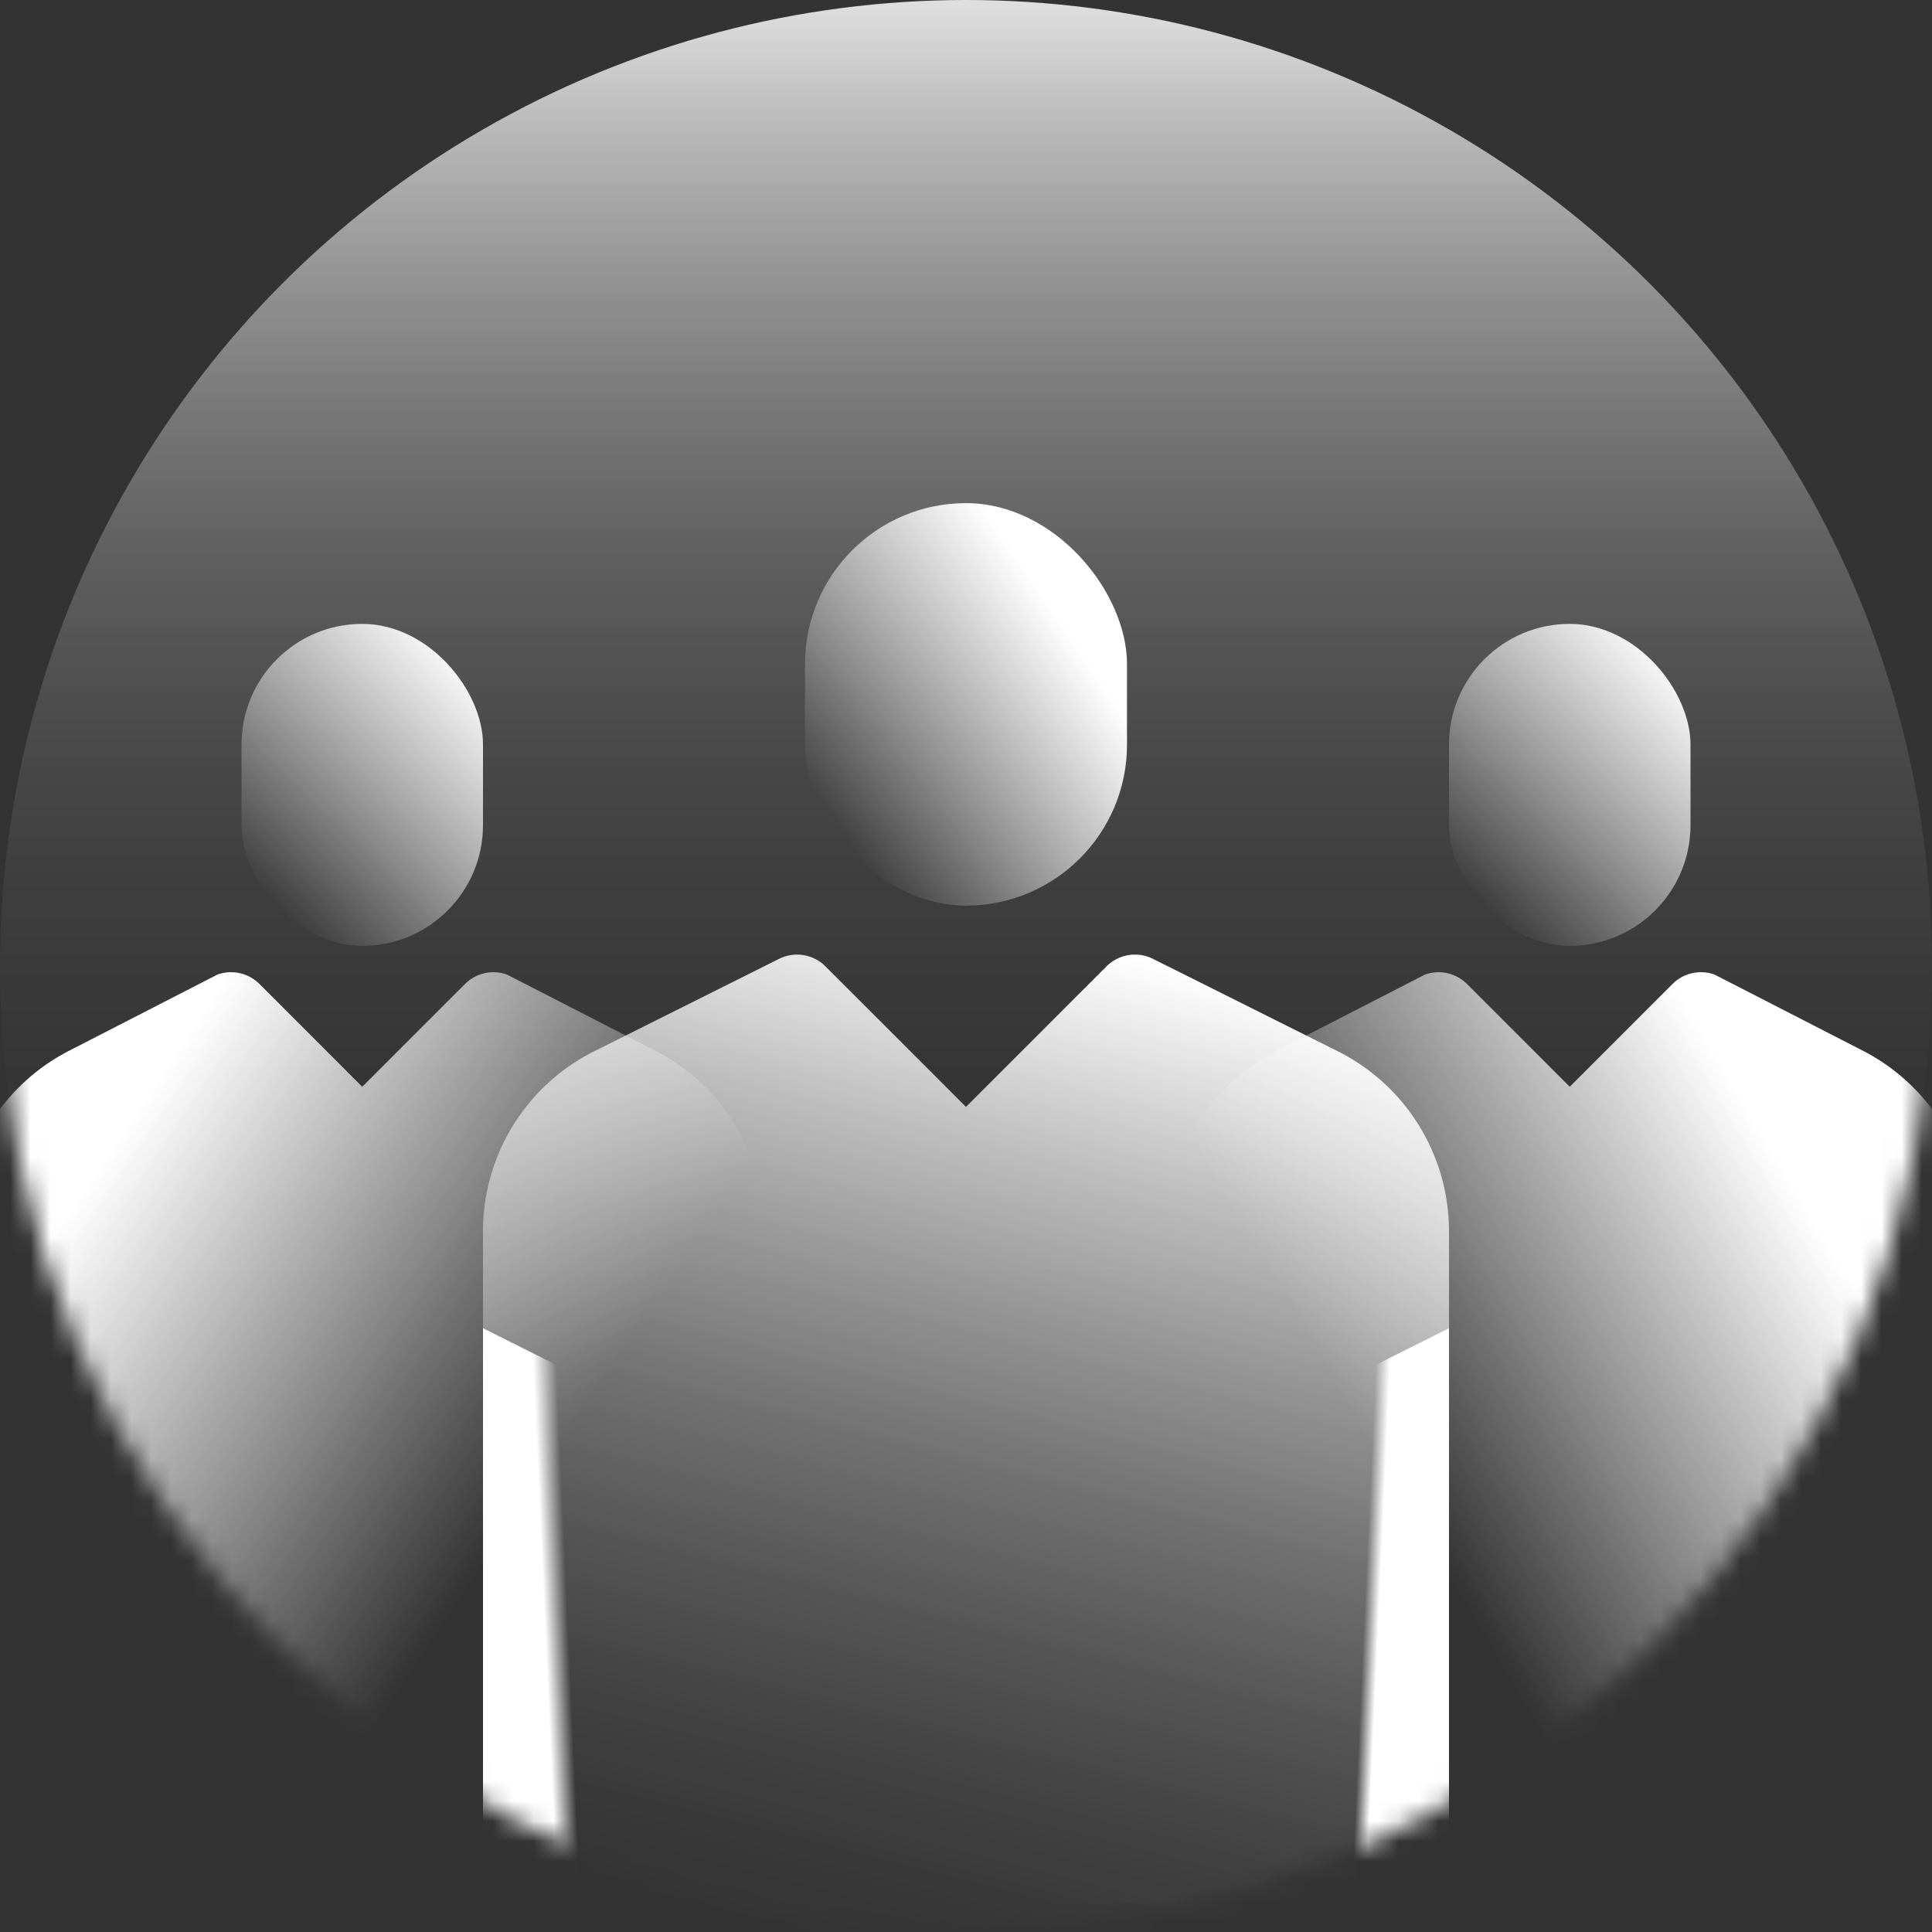 <svg width="96" height="96" viewBox="0 0 96 96" xmlns="http://www.w3.org/2000/svg" xmlns:xlink="http://www.w3.org/1999/xlink"><rect x="0" y="0" width="96" height="96" fill="#333333" stroke="none"/><defs><linearGradient x1="50%" y1="67.504%" x2="50%" y2="-4.378%" id="a"><stop stop-color="#FFF" stop-opacity="0" offset="0%"/><stop stop-color="#FFF" stop-opacity=".012" offset="16.601%"/><stop stop-color="#FFF" stop-opacity=".051" offset="29.69%"/><stop stop-color="#FFF" stop-opacity=".117" offset="41.587%"/><stop stop-color="#FFF" stop-opacity=".209" offset="52.777%"/><stop stop-color="#FFF" stop-opacity=".329" offset="63.471%"/><stop stop-color="#FFF" stop-opacity=".475" offset="73.796%"/><stop stop-color="#FFF" stop-opacity=".649" offset="83.818%"/><stop stop-color="#FFF" stop-opacity=".845" offset="93.355%"/><stop stop-color="#FFF" offset="100%"/></linearGradient><linearGradient x1="38.599%" y1="65.436%" x2="85.252%" y2="31.399%" id="d"><stop stop-color="#FFF" stop-opacity="0" offset="0%"/><stop stop-color="#FFF" offset="100%"/></linearGradient><linearGradient x1="16.973%" y1="89.871%" x2="86.976%" y2="5.362%" id="e"><stop stop-color="#FFF" stop-opacity="0" offset="0%"/><stop stop-color="#FFF" offset="100%"/></linearGradient><linearGradient x1="59.947%" y1="65.675%" x2="11.766%" y2="25.97%" id="f"><stop stop-color="#FFF" stop-opacity="0" offset="0%"/><stop stop-color="#FFF" offset="100%"/></linearGradient><linearGradient x1="16.973%" y1="89.871%" x2="87.15%" y2="5.153%" id="g"><stop stop-color="#FFF" stop-opacity="0" offset="0%"/><stop stop-color="#FFF" offset="100%"/></linearGradient><linearGradient x1="39.954%" y1="103.242%" x2="65.402%" y2="-.384%" id="h"><stop stop-color="#FFF" stop-opacity="0" offset="0%"/><stop stop-color="#FFF" stop-opacity=".02" offset="10.373%"/><stop stop-color="#FFF" stop-opacity=".077" offset="22.734%"/><stop stop-color="#FFF" stop-opacity=".171" offset="36.121%"/><stop stop-color="#FFF" stop-opacity=".303" offset="50.229%"/><stop stop-color="#FFF" stop-opacity=".473" offset="64.909%"/><stop stop-color="#FFF" stop-opacity=".68" offset="80.07%"/><stop stop-color="#FFF" stop-opacity=".921" offset="95.339%"/><stop stop-color="#FFF" offset="100%"/></linearGradient><linearGradient x1="46.526%" y1="49.368%" x2="55.254%" y2="50.955%" id="i"><stop stop-color="#FFF" stop-opacity="0" offset="0%"/><stop stop-color="#FFF" offset="100%"/></linearGradient><linearGradient x1="53.474%" y1="49.368%" x2="39.418%" y2="51.924%" id="j"><stop stop-color="#FFF" stop-opacity="0" offset="0%"/><stop stop-color="#FFF" offset="100%"/></linearGradient><linearGradient x1="11.69%" y1="82.085%" x2="77.602%" y2="26.883%" id="k"><stop stop-color="#FFF" stop-opacity="0" offset="0%"/><stop stop-color="#FFF" offset="100%"/></linearGradient><circle id="b" cx="48" cy="48" r="48"/></defs><g fill="none" fill-rule="evenodd"><circle fill="url(#a)" fill-rule="nonzero" cx="48" cy="48" r="48"/><mask id="c" fill="#fff"><use xlink:href="#b"/></mask><g mask="url(#c)" fill-rule="nonzero"><g transform="translate(-2 25)"><path d="M100 73H60V36.107a10 10 0 015.433-8.896l7.375-3.785a2 2 0 012.087.469L80 29l5.105-5.105a2 2 0 012.087-.47l7.375 3.786A10 10 0 01100 36.107V73z" fill="url(#d)"/><rect fill="url(#e)" x="74" y="6" width="12" height="16" rx="6"/><path d="M0 73h40V36.107a10 10 0 00-5.434-8.896l-7.374-3.785a2 2 0 00-2.087.469L20 29l-5.105-5.105a2 2 0 00-2.087-.47l-7.374 3.786A10 10 0 000 36.107V73z" fill="url(#f)"/><rect fill="url(#g)" x="14" y="6" width="12" height="16" rx="6"/><path d="M74 73H26V36.18a10 10 0 015.528-8.944l9.183-4.591a2 2 0 012.308.374L50 30l6.98-6.98a2 2 0 012.31-.375l9.182 4.591A10 10 0 0174 36.18V73z" fill="url(#h)"/><path fill="url(#i)" d="M74 41l-8 4v28h8z"/><path fill="url(#j)" d="M26 41l8 4v28h-8z"/><rect fill="url(#k)" x="42" width="16" height="20" rx="8"/></g></g></g></svg>